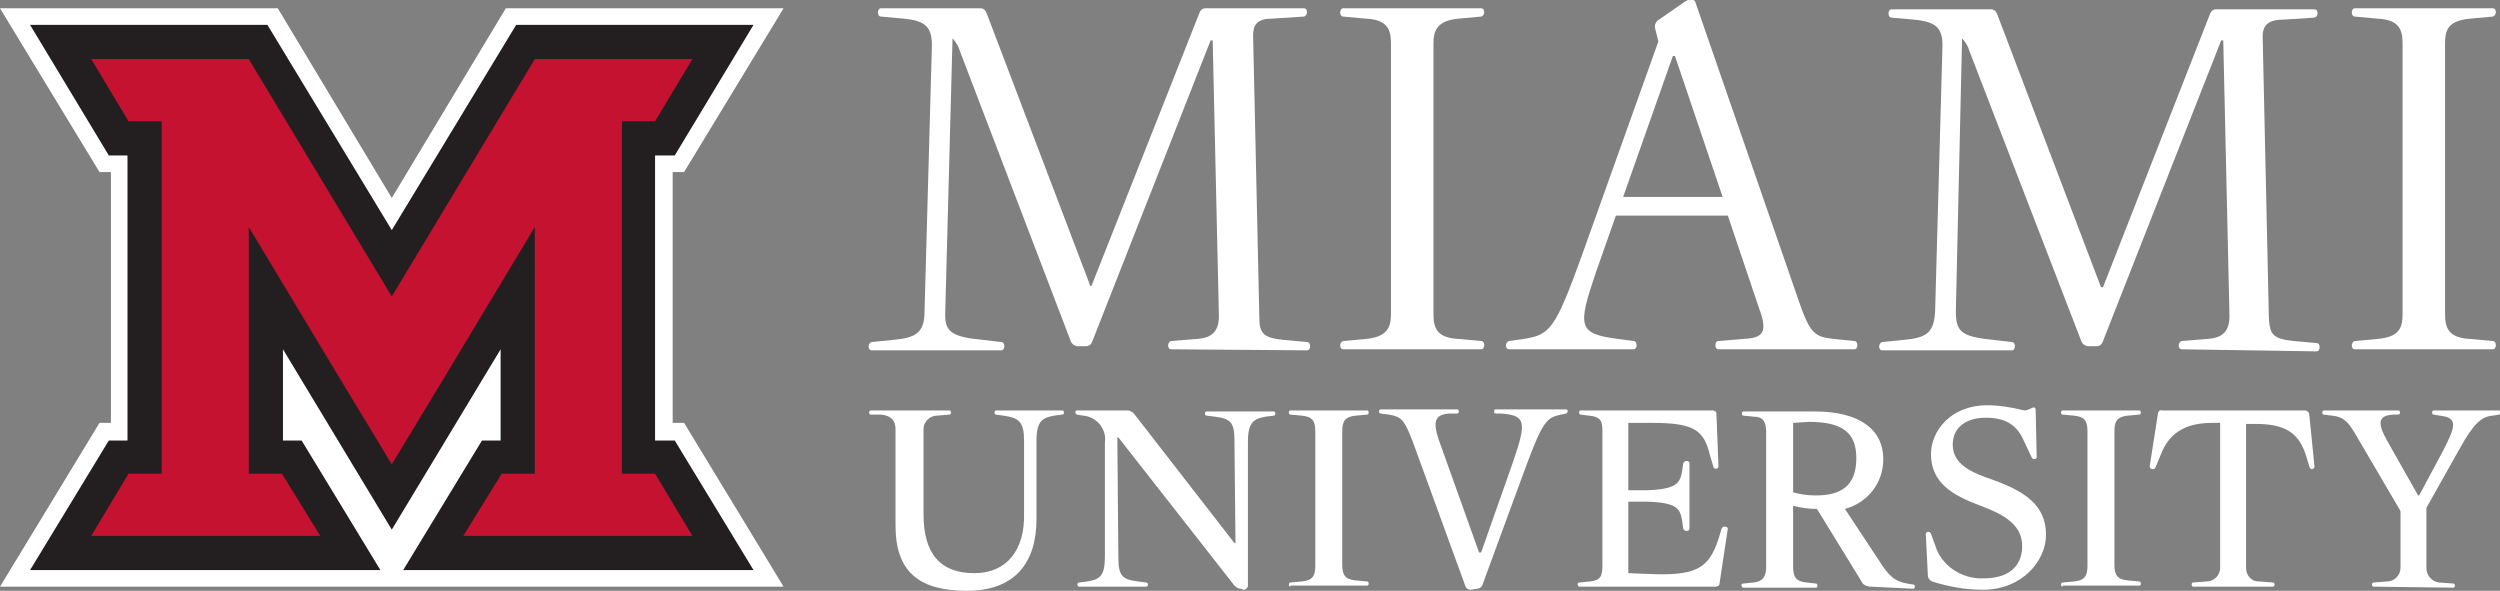 <?xml version="1.0" encoding="utf-8"?>
<!-- Generator: Adobe Illustrator 25.2.3, SVG Export Plug-In . SVG Version: 6.00 Build 0)  -->
<svg version="1.1" id="Horizontal_Stacked" xmlns="http://www.w3.org/2000/svg" xmlns:xlink="http://www.w3.org/1999/xlink" x="0px"
	 y="0px" viewBox="0 0 241.2 57" style="enable-background:new 0 0 241.2 57;" xml:space="preserve">
<rect x="0" y="0" width="241.2" height="57" fill="#808080" stroke="none"/>
<style type="text/css">
	.st0{fill:#FFFFFF;}
	.st1{fill:#231F20;}
	.st2{fill:#C41230;}
</style>
<path class="st0" d="M113,33.7c-0.4,0-0.4-0.7,0-0.8l2.5-0.2c1.4-0.1,2.1-0.7,2.1-2.2L117,3.9h-0.2l-11.4,29
	c-0.1,0.3-0.3,0.5-0.6,0.5h-0.8c-0.3,0-0.6-0.2-0.7-0.5l-10.7-28c-0.1-0.4-0.4-0.9-0.7-1.2L91.2,30c-0.1,2,0.5,2.5,3.7,2.8l1.7,0.2
	c0.4,0,0.4,0.8,0,0.8H84.1c-0.4,0-0.4-0.7,0-0.8l2-0.2c2.3-0.2,3.1-0.7,3.1-2.8l0.7-25.3C90,2.6,89.3,2,87.2,1.8L85,1.6
	c-0.4,0-0.4-0.8,0-0.8h9.6c0.3,0,0.5,0.2,0.6,0.5l10,26.3h0.1l10.4-26.3c0.1-0.3,0.3-0.5,0.6-0.5h9.5c0.4,0,0.4,0.7,0,0.8l-3.1,0.2
	c-1.4,0-1.8,0.6-1.8,1.6l0.6,27.2c0,1.6,0.4,2,2.4,2.2l2.2,0.2c0.4,0,0.4,0.8,0,0.8L113,33.7z"/>
<path class="st0" d="M129.6,33.7c-0.4,0-0.4-0.7,0-0.8l2.2-0.2c2.1-0.2,2.4-1.2,2.4-2.4V4.2c0-1.3-0.3-2.3-2.4-2.4l-2.2-0.2
	c-0.4,0-0.4-0.8,0-0.8h13.3c0.4,0,0.4,0.7,0,0.8l-2.2,0.2c-2.1,0.2-2.4,1.2-2.4,2.4v26.1c0,1.3,0.3,2.3,2.4,2.4l2.2,0.2
	c0.4,0,0.4,0.8,0,0.8L129.6,33.7z"/>
<path class="st0" d="M165.8,33.7c-0.4,0-0.4-0.8,0-0.8l2.4-0.2c1.9-0.1,2.4-0.6,1.5-3l-3-8.9h-10.8l-1.9,5.4c-1.8,5.3-1.8,6,2.1,6.5
	l1.5,0.2c0.4,0,0.4,0.8,0,0.8h-12c-0.4,0-0.4-0.7,0-0.8l1.4-0.2c2.5-0.4,3-0.8,5.6-8L160,4l-0.3-1.2c-0.1-0.3,0-0.6,0.2-0.8l2.6-1.8
	c0.4-0.3,1-0.4,1.1,0.1l9.9,28.6c1.1,3.2,1.5,3.6,3.4,3.8l2,0.2c0.4,0,0.4,0.8,0,0.8H165.8z M161.6,5.4h-0.2L156.6,19h9.6L161.6,5.4
	z"/>
<path class="st0" d="M210.5,33.7c-0.4,0-0.4-0.7,0-0.8l2.5-0.2c1.4-0.1,2.1-0.7,2.1-2.2l-0.6-26.6h-0.2l-11.4,29
	c-0.1,0.3-0.3,0.5-0.6,0.5h-0.8c-0.3,0-0.6-0.2-0.7-0.5L190,4.9c-0.1-0.4-0.4-0.9-0.7-1.2L188.7,30c0,2,0.5,2.5,3.7,2.8l1.7,0.2
	c0.4,0,0.4,0.8,0,0.8h-12.5c-0.4,0-0.4-0.7,0-0.8l2-0.2c2.3-0.2,3-0.7,3.1-2.8l0.7-25.3c0.1-2-0.6-2.6-2.7-2.8l-2.2-0.2
	c-0.4,0-0.4-0.8,0-0.8h9.6c0.3,0,0.5,0.2,0.6,0.5l10,26.3h0.2l10.3-26.3c0.1-0.3,0.3-0.5,0.6-0.5h9.5c0.4,0,0.4,0.7,0,0.8l-3.1,0.2
	c-1.4,0-1.9,0.6-1.9,1.6l0.6,27.2c0.1,1.6,0.4,2,2.4,2.2l2.2,0.2c0.4,0,0.4,0.8,0,0.8L210.5,33.7z"/>
<path class="st0" d="M227.2,33.7c-0.4,0-0.4-0.7,0-0.8l2.2-0.2c2.2-0.2,2.4-1.2,2.4-2.4V4.2c0-1.3-0.3-2.3-2.4-2.4l-2.2-0.2
	c-0.4,0-0.4-0.8,0-0.8h13.3c0.4,0,0.4,0.7,0,0.8l-2.2,0.2c-2.2,0.2-2.4,1.2-2.4,2.4v26.1c0,1.3,0.3,2.3,2.4,2.4l2.2,0.2
	c0.4,0,0.4,0.8,0,0.8L227.2,33.7z"/>
<path class="st0" d="M98.8,42.5c0-1.8-0.5-2.2-2-2.4L96.1,40c-0.2,0-0.2-0.4,0-0.4h6.4c0.2,0,0.2,0.4,0,0.4l-0.8,0.1
	c-1.1,0.2-1.7,0.5-1.7,2.4v7.6c0,4.2-2.1,6.9-6.7,6.9s-6.9-1.8-6.9-6.3v-9.3c0-0.8-0.4-1.3-1.4-1.4L84,40c-0.2,0-0.2-0.4,0-0.4h7.6
	c0.2,0,0.2,0.4,0,0.4l-1.2,0.1c-0.7,0-1.3,0.6-1.3,1.3c0,0,0,0.1,0,0.1v8.1c0,3.8,1.6,5.7,4.9,5.7c3.1,0,4.9-2.2,4.8-5.8L98.8,42.5z
	"/>
<path class="st0" d="M119.7,56.8c-0.2,0-0.4-0.1-0.6-0.3l-11.2-14.3h-0.1l0.1,11.6c0,1.8,0.4,2.1,1.9,2.3l0.8,0.1
	c0.2,0,0.2,0.4,0,0.4h-6.5c-0.2,0-0.2-0.4,0-0.4l0.8-0.1c1.2-0.2,1.7-0.5,1.7-2.4v-11c0.2-1.3-0.8-2.5-2.1-2.6c0,0,0,0,0,0l-0.6-0.1
	c-0.2-0.1-0.2-0.4,0-0.4h4.9c0.2,0,0.4,0.1,0.6,0.3l9.7,12.5h0.1l-0.1-9.9c0-1.8-0.4-2.1-1.9-2.3l-0.8-0.1c-0.2,0-0.2-0.4,0-0.4h6.5
	c0.2,0,0.2,0.4,0,0.4l-0.8,0.1c-1.1,0.2-1.7,0.5-1.7,2.4v13.9c0,0.2-0.2,0.4-0.4,0.4c0,0,0,0,0,0L119.7,56.8z"/>
<path class="st0" d="M124.5,56.6c-0.2,0-0.2-0.4,0-0.4l1.1-0.1c1-0.1,1.3-0.5,1.3-1.5v-13c0-1-0.3-1.4-1.3-1.5l-1.1-0.1
	c-0.2,0-0.2-0.4,0-0.4h7.4c0.2,0,0.2,0.4,0,0.4l-1.1,0.1c-1,0.1-1.3,0.5-1.3,1.5v12.9c0,1,0.3,1.4,1.3,1.5l1.1,0.1
	c0.2,0,0.2,0.4,0,0.4H124.5z"/>
<path class="st0" d="M141.9,56.9c-0.2,0-0.4-0.1-0.5-0.3l-5.1-14c-0.8-2.1-1.1-2.4-2.3-2.6l-0.8-0.1c-0.2,0-0.2-0.4,0-0.4h7.4
	c0.2,0,0.2,0.4,0,0.4l-0.8,0c-1.3,0.1-1.6,0.7-1,2.5l3.9,10.9h0.2l3.1-8.8c1.3-3.8,1.2-4.4-1.1-4.6l-0.6,0c-0.2,0-0.2-0.4,0-0.4h6.8
	c0.2,0,0.2,0.3,0,0.4l-0.5,0.1c-1.3,0.3-1.7,0.5-3.3,4.8L143,56.5c-0.1,0.2-0.3,0.3-0.5,0.3L141.9,56.9z"/>
<path class="st0" d="M152.4,56.6c-0.2,0-0.3-0.4,0-0.4l1-0.1c1-0.1,1.2-0.5,1.2-1.5v-13c0-0.9-0.1-1.4-1.3-1.5l-0.8-0.1
	c-0.2,0-0.2-0.4,0-0.4h12.7c0.2,0,0.4,0.1,0.4,0.3c0,0,0,0,0,0l0.2,5.1c0,0.3-0.5,0.3-0.5,0L165,44c-0.6-2.5-1.5-3.2-5.6-3.2h-2.3
	v6.5h1.8c2.9-0.1,3.2-0.7,3.4-1.9l0.1-0.7c0.1-0.3,0.6-0.3,0.6,0V51c0,0.3-0.5,0.3-0.6,0l-0.1-0.7c-0.2-1.2-0.4-1.8-3.4-1.9h-1.8
	v6.9l2.6,0.1c4.1,0.1,5.2-0.7,6.1-3.4l0.3-1c0.1-0.3,0.6-0.2,0.6,0l-0.8,5.3c0,0.2-0.2,0.3-0.4,0.3L152.4,56.6z"/>
<path class="st0" d="M180.5,56.6c-0.4,0-0.8-0.2-0.9-0.5l-4.3-7c-0.8,0-1.5-0.1-2.3-0.3v5.9c0,1.1,0.4,1.4,1.3,1.5l0.9,0.1
	c0.2,0,0.2,0.4,0,0.4h-7c-0.2,0-0.3-0.4,0-0.4l1-0.1c0.9-0.1,1.2-0.6,1.2-1.5v-13c0-1-0.3-1.5-1.2-1.5l-1-0.1c-0.2,0-0.2-0.4,0-0.4
	h6.9c4.4,0,6.6,1.8,6.6,4.6c0,2.3-1.5,4.2-3.7,4.8l3.3,5c1,1.6,1.6,2,2.7,2.2l0.6,0.1c0.2,0,0.2,0.4,0,0.4L180.5,56.6z M173,40.8
	v6.7c0.7,0.2,1.4,0.3,2.2,0.3c2.4,0,3.9-0.9,3.9-3.6c0-2.5-1.4-3.5-4.6-3.5L173,40.8z"/>
<path class="st0" d="M185.8,51.5c0-0.2,0.4-0.3,0.5,0l0.4,1.1c0.6,2,2.6,3.3,4.7,3.2c2.3,0,3.7-1.1,3.7-3.1s-1.6-3-4-3.9
	c-2.7-1-4.8-2.2-4.8-5c0-2.2,1.9-4.7,5.4-4.7c1.2,0,2.4,0.2,3.6,0.5c0.4,0,0.8-0.3,0.9-0.3c0.1,0,0.2,0.1,0.2,0.2c0,0,0,0,0,0
	l0.1,4.6c0,0.2-0.4,0.3-0.5,0l-0.8-1.7c-0.6-1.3-1.6-2.1-3.6-2.1s-3.2,1-3.2,2.6c0,1.9,1.8,2.7,3.9,3.4c3,1.1,5.1,2.4,5.1,5.3
	c0,2.5-2.3,5.3-6.1,5.3c-1.7,0-3.3-0.3-4.9-0.8c-0.2-0.1-0.4-0.3-0.4-0.6L185.8,51.5z"/>
<path class="st0" d="M199,56.6c-0.2,0-0.2-0.4,0-0.4l1.1-0.1c1-0.1,1.3-0.5,1.3-1.5v-13c0-1-0.3-1.4-1.3-1.5L199,40
	c-0.2,0-0.2-0.4,0-0.4h7.4c0.2,0,0.2,0.4,0,0.4l-1.1,0.1c-1,0.1-1.3,0.5-1.3,1.5v12.9c0,1,0.3,1.4,1.3,1.5l1.1,0.1
	c0.2,0,0.2,0.4,0,0.4H199z"/>
<path class="st0" d="M211.6,56.6c-0.2,0-0.2-0.4,0-0.4l1.3-0.1c0.7,0,1.3-0.6,1.3-1.3c0,0,0-0.1,0-0.1V40.8h-0.8
	c-2.8,0-4.2,1.2-4.9,3L208,45c-0.1,0.4-0.6,0.3-0.6,0l0.8-5.1c0-0.2,0.2-0.4,0.4-0.3h13.8c0.2,0,0.4,0.2,0.4,0.4c0,0,0,0,0,0l0.5,5
	c0,0.3-0.4,0.4-0.5,0l-0.3-1c-0.7-2.3-2.1-3.1-4.9-3.1h-0.9v13.9c0,0.7,0.5,1.3,1.2,1.3c0,0,0,0,0.1,0l1.3,0.1c0.2,0,0.2,0.4,0,0.4
	H211.6z"/>
<path class="st0" d="M229,56.6c-0.2,0-0.2-0.4,0-0.4l1.3-0.1c0.7,0,1.3-0.6,1.3-1.3c0,0,0-0.1,0-0.1v-5.4l-4.4-7.5
	c-0.7-1.2-1.2-1.6-2.2-1.7l-0.8-0.1c-0.2,0-0.2-0.4,0-0.4h7.2c0.2,0,0.2,0.4,0,0.4l-0.5,0c-1.4,0.1-1.6,0.7-0.6,2.5l3,5.3h0.1
	l2.3-4.3c1.3-2.5,1.4-3.2-0.3-3.4l-0.6-0.1c-0.2,0-0.2-0.4,0-0.4h6.3c0.2,0,0.2,0.4,0,0.4l-0.6,0.1c-1.1,0.1-1.8,0.7-3.2,3.2
	l-3.2,5.7v5.8c0,0.7,0.5,1.3,1.2,1.4c0,0,0.1,0,0.1,0l1.3,0.1c0.2,0,0.2,0.4,0,0.4L229,56.6z"/>
<polygon class="st0" points="64.9,40.8 64.9,16.6 66,16.6 75.6,0.8 48.8,0.8 37.8,19.1 26.8,0.8 0,0.8 9.6,16.6 10.7,16.6 
	10.7,40.8 9.6,40.8 0,56.6 75.6,56.6 66,40.8 "/>
<polygon class="st1" points="38.9,55 46.5,42.5 48.3,42.5 48.3,33.7 37.8,51.1 27.3,33.7 27.3,42.5 29.1,42.5 36.7,55 2.9,55 
	10.5,42.5 12.3,42.5 12.3,15 10.5,15 2.9,2.4 25.8,2.4 37.8,22.2 49.8,2.4 72.7,2.4 65.1,15 63.2,15 63.2,42.5 65.1,42.5 72.7,55 
	"/>
<polygon class="st2" points="15.6,11.7 12.4,11.7 8.8,5.7 24,5.7 24,5.7 37.8,28.6 51.6,5.7 66.8,5.7 63.2,11.7 60,11.7 60,45.7 
	63.2,45.7 66.8,51.7 44.7,51.7 48.4,45.7 51.6,45.7 51.6,21.9 42.7,36.7 37.8,44.8 37.8,44.8 37.8,44.8 32.9,36.7 24,21.9 24,45.7 
	27.2,45.7 30.9,51.7 8.8,51.7 12.4,45.7 15.6,45.7 "/>
</svg>
